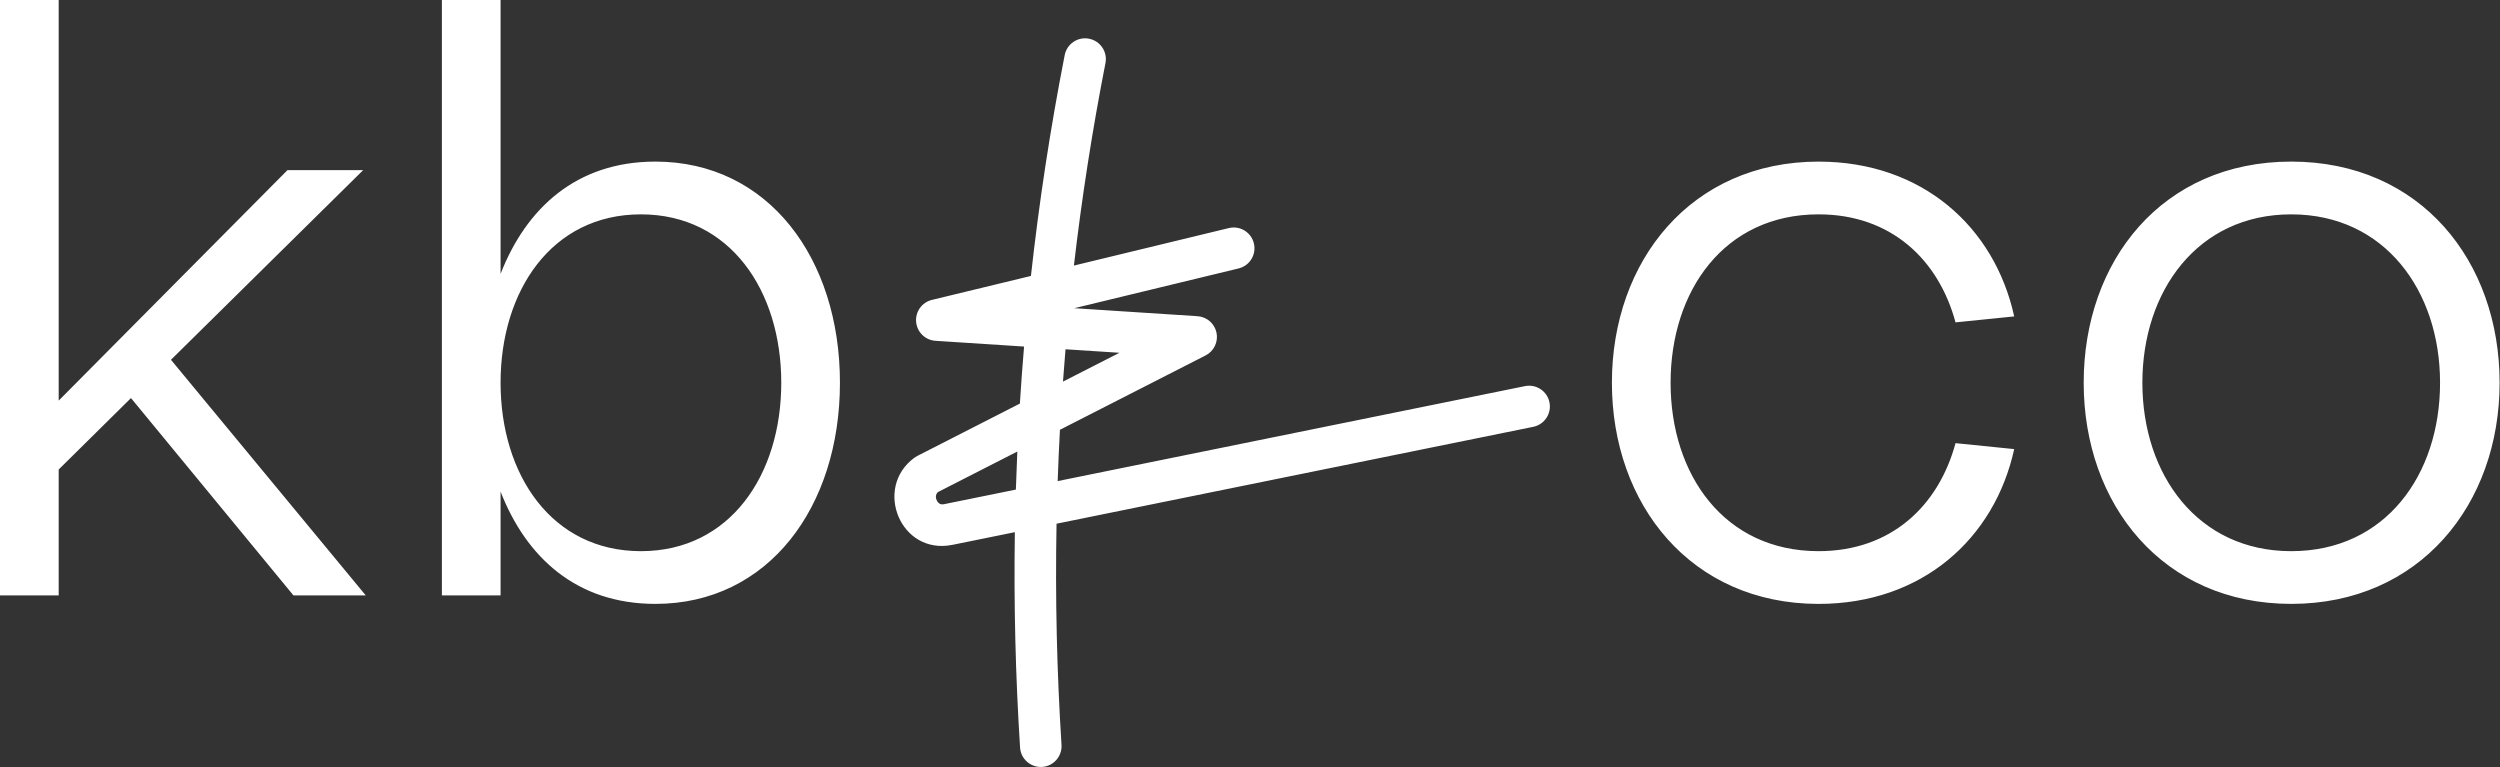<?xml version="1.0" encoding="UTF-8"?>
<svg id="kb-logo" xmlns="http://www.w3.org/2000/svg" version="1.1" viewBox="0 0 1479 454">
  <rect x="0" y="0" width="1479" height="454" fill="#333333" stroke="none"/>
  <!-- Generator: Adobe Illustrator 29.7.1, SVG Export Plug-In . SVG Version: 2.1.1 Build 8)  -->
  <defs>
    <style>
      .st0 {
        fill: #fff;
        fill-rule: evenodd;
      }
    </style>
  </defs>
  <path class="st0" d="M0,0v352.23h34.72v-74.47l42.77-42.27,96.11,116.74h42.77l-115.23-139.38,113.72-112.21h-44.78L34.72,237V0H0ZM261.42,0v352.23h34.72v-61.39c15.1,38.75,44.78,66.42,91.58,66.42,66.92,0,109.19-57.36,109.19-130.83s-42.27-130.83-109.19-130.83c-46.8,0-76.48,27.68-91.58,66.42V0h-34.72ZM379.17,326.07c-52.83,0-83.03-45.29-83.03-99.63s30.19-99.63,83.03-99.63,83.03,45.29,83.03,99.63-30.19,99.63-83.03,99.63ZM1075.87,95.61c-75.48,0-122.27,58.87-122.27,130.83s46.79,130.83,122.27,130.83c61.39,0,104.16-38.74,115.73-91.58l-34.71-3.52c-10.07,37.24-38.25,63.9-81.02,63.9-55.85,0-87.55-45.29-87.55-99.63s31.7-99.63,87.55-99.63c42.77,0,70.95,26.67,81.02,63.9l34.71-3.52c-11.57-52.84-54.34-91.58-115.73-91.58ZM1232.71,226.43c0,71.96,46.8,130.83,122.78,130.83s123.28-58.87,123.28-130.83-46.8-130.83-123.28-130.83-122.78,58.87-122.78,130.83ZM1355.49,326.07c-55.35,0-88.06-45.29-88.06-99.63s32.71-99.63,88.06-99.63,88.05,45.29,88.05,99.63-32.2,99.63-88.05,99.63ZM644.3,22.91c6.66,1.31,11,7.76,9.69,14.42-7.78,39.66-14,79.63-18.67,119.78l91.65-22.18c6.6-1.6,13.24,2.46,14.83,9.05,1.6,6.6-2.46,13.23-9.05,14.83l-97.21,23.52,72.91,4.73c5.52.36,10.12,4.36,11.24,9.78,1.12,5.42-1.52,10.91-6.45,13.43l-86.18,43.99c-.55,10.11-.99,20.23-1.34,30.35l276.45-56.18c6.65-1.35,13.14,2.94,14.49,9.59,1.35,6.65-2.94,13.13-9.59,14.49l-282.02,57.31c-.82,43.63.17,87.3,2.94,130.85.43,6.77-4.71,12.61-11.48,13.04-6.77.43-12.61-4.71-13.04-11.48-2.7-42.4-3.73-84.91-3.08-127.4l-37.06,7.53h-.06c-30.6,6.08-46.63-33.77-22.3-51.57.53-.39,1.09-.73,1.67-1.03l60.72-31c.71-11.25,1.53-22.5,2.48-33.74l-52.41-3.4c-6.06-.39-10.92-5.15-11.45-11.2-.52-6.05,3.45-11.57,9.35-13l58.57-14.17c4.84-43.8,11.5-87.41,19.98-130.66,1.31-6.66,7.76-11,14.42-9.69ZM630.36,206.63c-.54,6.37-1.04,12.75-1.5,19.13l33.42-17.06-31.92-2.07ZM601.83,267.14l-46.92,23.95c-.74.69-1.02,1.34-1.14,1.88-.18.8-.12,1.83.33,2.87.45,1.05,1.14,1.76,1.78,2.13.51.3,1.27.56,2.6.3h.02s42.49-8.64,42.49-8.64c.23-7.5.52-15,.86-22.5Z"/>
</svg>